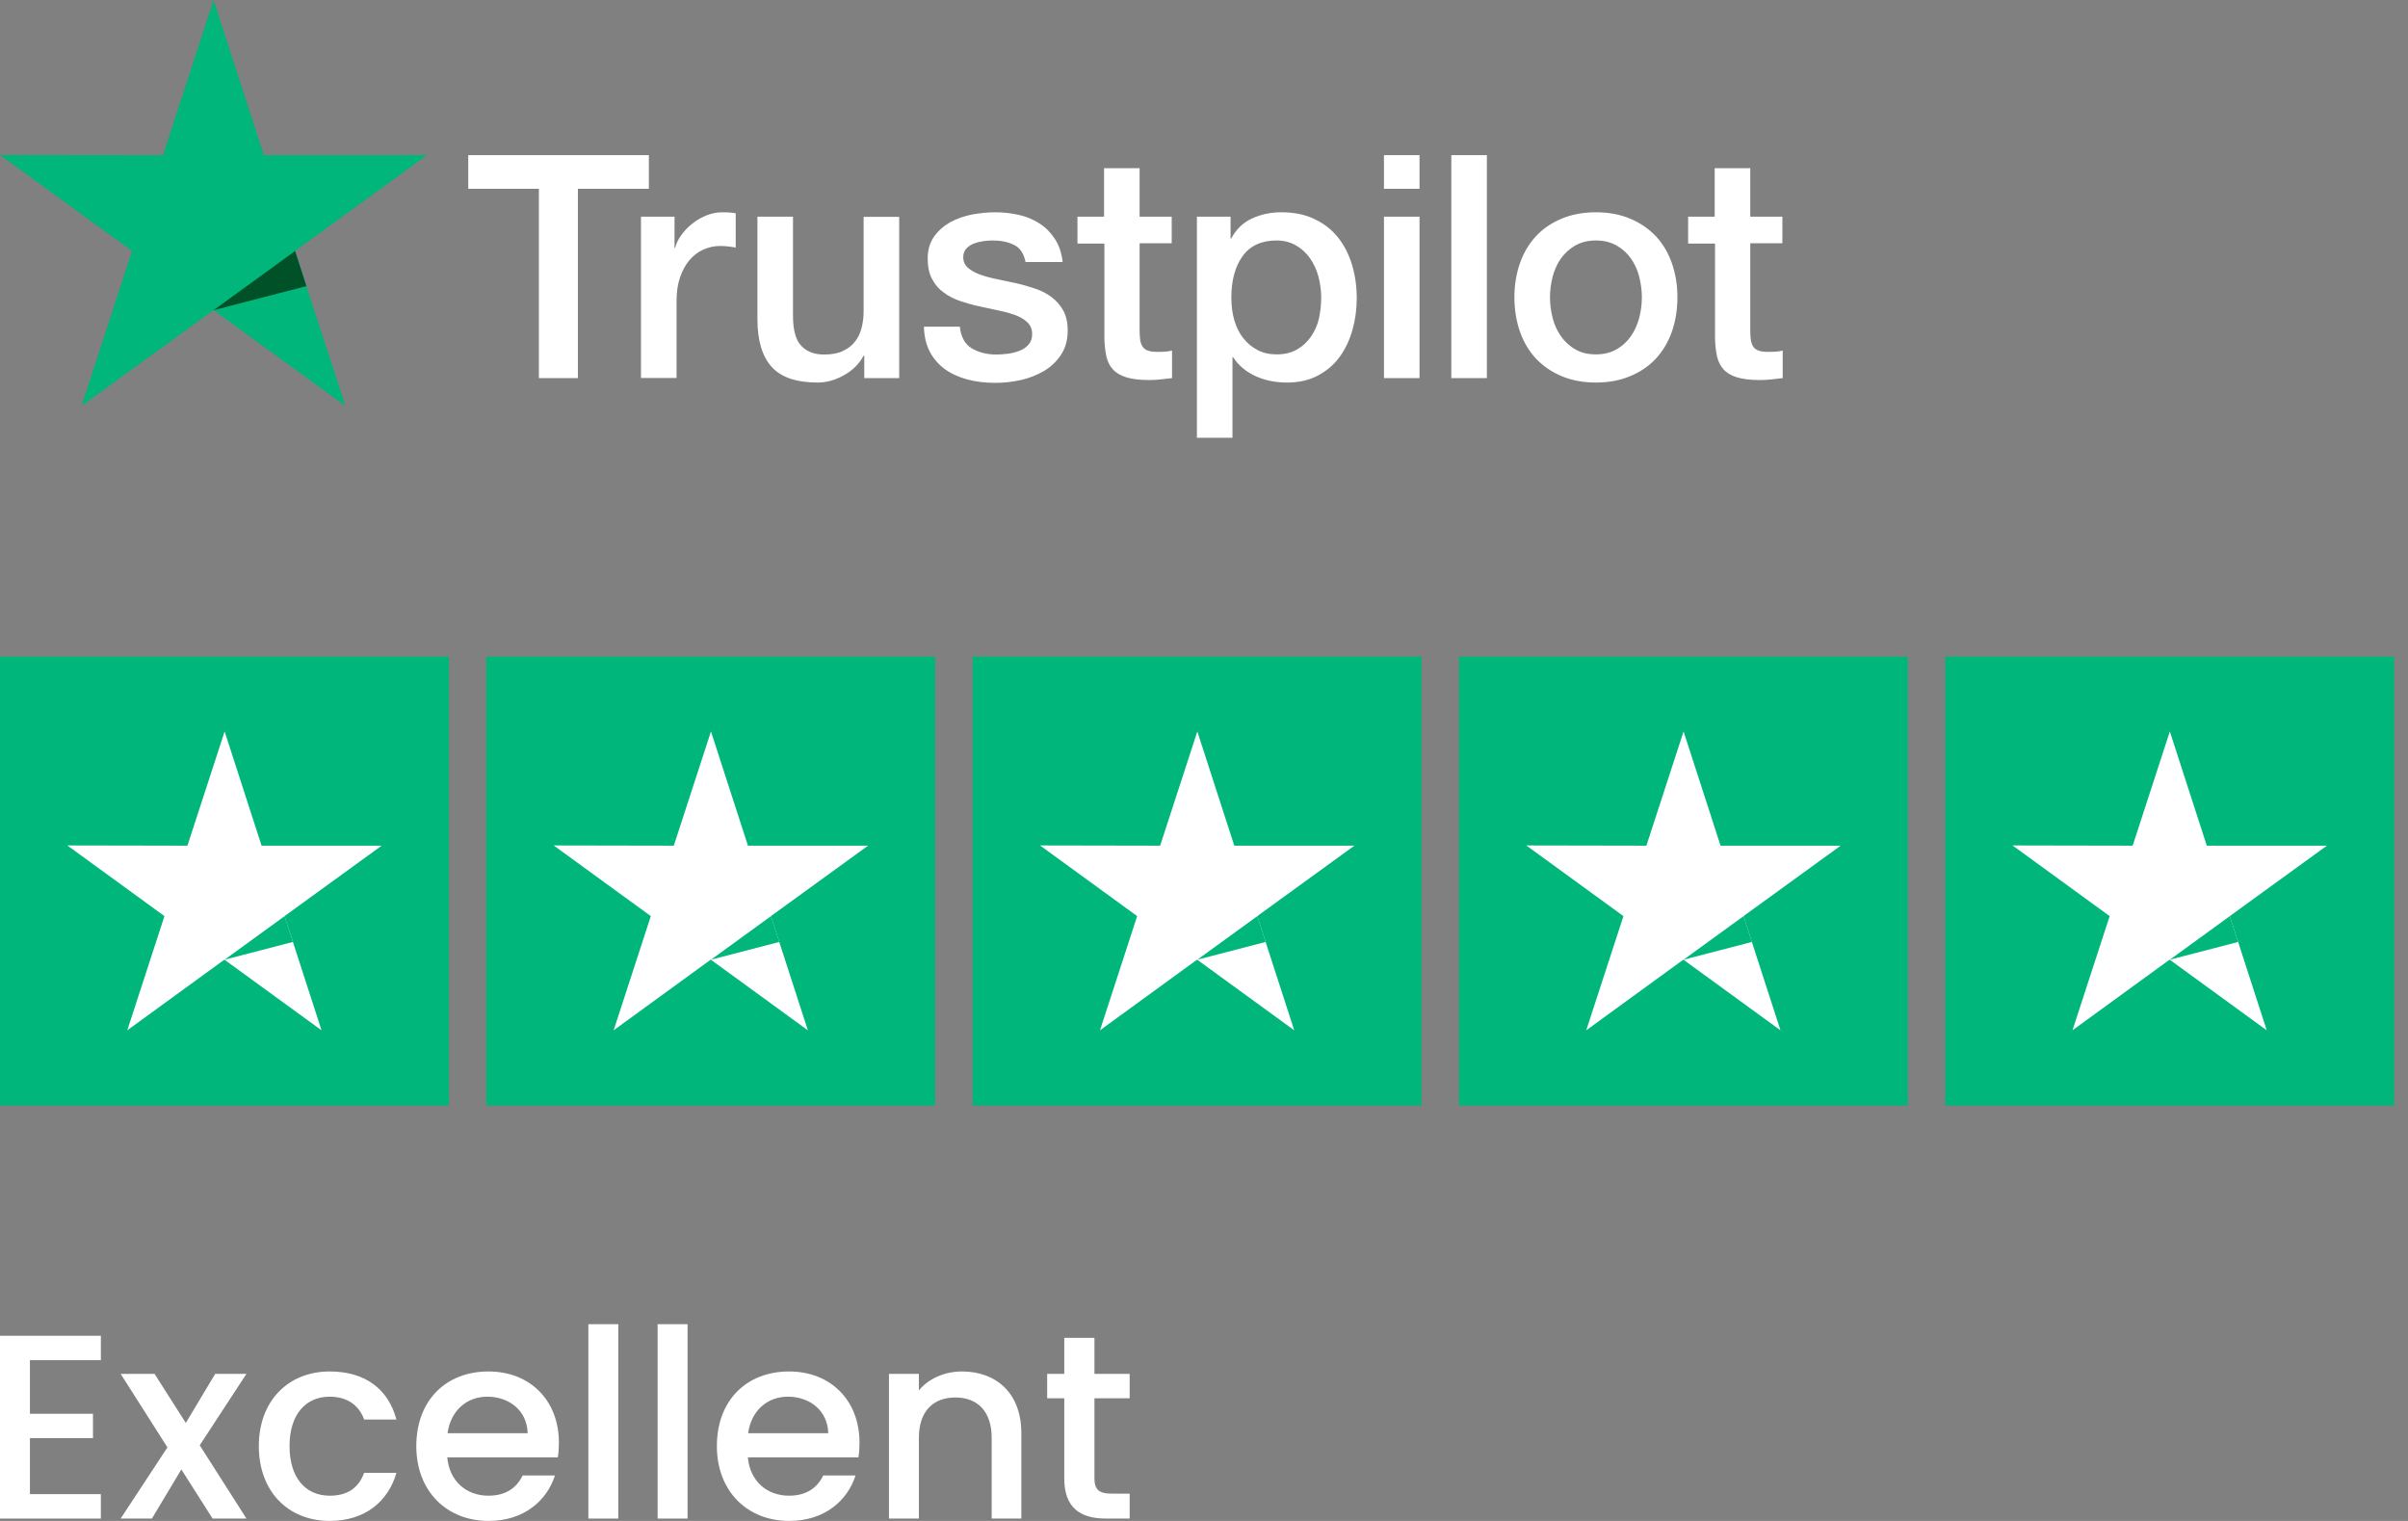 <svg width="95" height="60" viewBox="0 0 95 60" fill="none" xmlns="http://www.w3.org/2000/svg">
<rect x="0" y="0" width="95" height="60" fill="#808080" stroke="none"/>
<path d="M18.479 6.121H25.599V7.449H22.799V14.917H21.26V7.449H18.473V6.121H18.479ZM25.295 8.548H26.611V9.777H26.636C26.679 9.604 26.76 9.436 26.878 9.275C26.996 9.113 27.138 8.958 27.306 8.828C27.474 8.691 27.66 8.585 27.865 8.499C28.07 8.418 28.28 8.374 28.492 8.374C28.653 8.374 28.771 8.381 28.833 8.387C28.895 8.393 28.957 8.405 29.025 8.412V9.765C28.926 9.746 28.827 9.734 28.721 9.721C28.616 9.709 28.516 9.703 28.417 9.703C28.181 9.703 27.958 9.752 27.747 9.846C27.536 9.939 27.356 10.082 27.2 10.261C27.045 10.448 26.921 10.671 26.828 10.944C26.735 11.217 26.691 11.528 26.691 11.882V14.911H25.288V8.548H25.295ZM35.475 14.917H34.097V14.03H34.072C33.898 14.352 33.644 14.607 33.302 14.799C32.961 14.992 32.613 15.091 32.26 15.091C31.422 15.091 30.813 14.886 30.441 14.47C30.068 14.054 29.882 13.427 29.882 12.589V8.548H31.285V12.453C31.285 13.011 31.39 13.409 31.608 13.638C31.819 13.868 32.123 13.986 32.508 13.986C32.806 13.986 33.048 13.943 33.246 13.849C33.445 13.756 33.607 13.638 33.724 13.483C33.849 13.334 33.936 13.148 33.991 12.937C34.047 12.726 34.072 12.496 34.072 12.248V8.554H35.475V14.917ZM37.865 12.875C37.908 13.285 38.063 13.57 38.331 13.738C38.604 13.899 38.926 13.986 39.305 13.986C39.435 13.986 39.584 13.974 39.752 13.955C39.92 13.936 40.081 13.893 40.224 13.837C40.373 13.781 40.491 13.694 40.59 13.582C40.683 13.471 40.727 13.328 40.72 13.148C40.714 12.968 40.646 12.819 40.522 12.707C40.398 12.589 40.242 12.502 40.05 12.428C39.858 12.36 39.64 12.298 39.392 12.248C39.144 12.198 38.895 12.142 38.641 12.086C38.38 12.031 38.126 11.956 37.883 11.876C37.641 11.795 37.424 11.683 37.232 11.54C37.039 11.404 36.884 11.224 36.772 11.006C36.654 10.789 36.599 10.522 36.599 10.199C36.599 9.852 36.685 9.566 36.853 9.33C37.021 9.094 37.238 8.908 37.492 8.765C37.753 8.623 38.039 8.523 38.355 8.461C38.672 8.405 38.976 8.374 39.262 8.374C39.591 8.374 39.907 8.412 40.205 8.48C40.503 8.548 40.776 8.66 41.018 8.821C41.26 8.977 41.459 9.181 41.62 9.43C41.782 9.678 41.881 9.982 41.925 10.336H40.46C40.391 10.001 40.242 9.771 40 9.659C39.758 9.541 39.479 9.486 39.169 9.486C39.069 9.486 38.951 9.492 38.815 9.51C38.678 9.529 38.554 9.56 38.43 9.604C38.312 9.647 38.212 9.715 38.126 9.802C38.045 9.889 38.002 10.001 38.002 10.144C38.002 10.317 38.063 10.454 38.181 10.559C38.299 10.665 38.455 10.752 38.647 10.826C38.84 10.895 39.057 10.957 39.305 11.006C39.553 11.056 39.808 11.112 40.069 11.168C40.323 11.224 40.571 11.298 40.82 11.379C41.068 11.46 41.285 11.571 41.478 11.714C41.67 11.857 41.825 12.031 41.943 12.242C42.061 12.453 42.123 12.72 42.123 13.03C42.123 13.409 42.036 13.725 41.862 13.992C41.689 14.253 41.465 14.47 41.192 14.632C40.919 14.793 40.609 14.917 40.273 14.992C39.938 15.066 39.603 15.103 39.274 15.103C38.87 15.103 38.498 15.06 38.157 14.967C37.815 14.874 37.517 14.737 37.269 14.557C37.021 14.371 36.822 14.141 36.679 13.868C36.536 13.595 36.462 13.266 36.45 12.887H37.865V12.875ZM42.496 8.548H43.557V6.636H44.96V8.548H46.226V9.597H44.96V12.999C44.96 13.148 44.966 13.272 44.979 13.384C44.991 13.489 45.022 13.582 45.066 13.657C45.109 13.732 45.177 13.787 45.27 13.825C45.364 13.862 45.481 13.88 45.643 13.88C45.742 13.88 45.842 13.88 45.941 13.874C46.04 13.868 46.139 13.856 46.239 13.831V14.917C46.084 14.936 45.928 14.948 45.786 14.967C45.637 14.985 45.488 14.992 45.333 14.992C44.96 14.992 44.662 14.954 44.439 14.886C44.215 14.818 44.035 14.712 43.911 14.576C43.781 14.439 43.7 14.272 43.65 14.067C43.607 13.862 43.576 13.626 43.57 13.365V9.61H42.508V8.548H42.496ZM47.22 8.548H48.548V9.411H48.573C48.772 9.039 49.045 8.778 49.398 8.617C49.752 8.455 50.131 8.374 50.547 8.374C51.05 8.374 51.484 8.461 51.857 8.641C52.229 8.815 52.539 9.057 52.788 9.368C53.036 9.678 53.216 10.038 53.34 10.448C53.464 10.857 53.526 11.298 53.526 11.764C53.526 12.192 53.471 12.608 53.359 13.005C53.247 13.409 53.08 13.762 52.856 14.073C52.633 14.383 52.347 14.625 51.999 14.812C51.652 14.998 51.248 15.091 50.776 15.091C50.572 15.091 50.367 15.072 50.162 15.035C49.957 14.998 49.758 14.936 49.572 14.855C49.386 14.774 49.206 14.669 49.051 14.539C48.889 14.408 48.759 14.259 48.647 14.091H48.623V17.27H47.22V8.548ZM52.124 11.739C52.124 11.453 52.086 11.174 52.012 10.901C51.937 10.628 51.826 10.392 51.677 10.181C51.528 9.97 51.341 9.802 51.124 9.678C50.901 9.554 50.646 9.486 50.361 9.486C49.771 9.486 49.324 9.69 49.026 10.1C48.728 10.51 48.579 11.056 48.579 11.739C48.579 12.062 48.616 12.36 48.697 12.633C48.778 12.906 48.889 13.142 49.051 13.34C49.206 13.539 49.392 13.694 49.609 13.806C49.827 13.924 50.081 13.98 50.367 13.98C50.69 13.98 50.956 13.912 51.18 13.781C51.404 13.651 51.584 13.477 51.726 13.272C51.869 13.061 51.975 12.825 52.037 12.558C52.093 12.291 52.124 12.018 52.124 11.739ZM54.6 6.121H56.003V7.449H54.6V6.121ZM54.6 8.548H56.003V14.917H54.6V8.548ZM57.257 6.121H58.66V14.917H57.257V6.121ZM62.962 15.091C62.453 15.091 62 15.004 61.602 14.836C61.205 14.669 60.87 14.433 60.591 14.141C60.318 13.843 60.106 13.489 59.964 13.08C59.821 12.67 59.746 12.217 59.746 11.726C59.746 11.242 59.821 10.795 59.964 10.386C60.106 9.976 60.318 9.622 60.591 9.324C60.864 9.026 61.205 8.797 61.602 8.629C62 8.461 62.453 8.374 62.962 8.374C63.471 8.374 63.924 8.461 64.321 8.629C64.719 8.797 65.054 9.032 65.333 9.324C65.606 9.622 65.817 9.976 65.96 10.386C66.103 10.795 66.177 11.242 66.177 11.726C66.177 12.217 66.103 12.67 65.96 13.08C65.817 13.489 65.606 13.843 65.333 14.141C65.06 14.439 64.719 14.669 64.321 14.836C63.924 15.004 63.471 15.091 62.962 15.091ZM62.962 13.98C63.272 13.98 63.545 13.912 63.775 13.781C64.005 13.651 64.191 13.477 64.34 13.266C64.489 13.055 64.594 12.813 64.669 12.546C64.737 12.279 64.775 12.006 64.775 11.726C64.775 11.453 64.737 11.186 64.669 10.913C64.601 10.64 64.489 10.404 64.34 10.193C64.191 9.982 64.005 9.815 63.775 9.684C63.545 9.554 63.272 9.486 62.962 9.486C62.651 9.486 62.378 9.554 62.149 9.684C61.919 9.815 61.733 9.988 61.584 10.193C61.435 10.404 61.329 10.64 61.255 10.913C61.187 11.186 61.149 11.453 61.149 11.726C61.149 12.006 61.187 12.279 61.255 12.546C61.323 12.813 61.435 13.055 61.584 13.266C61.733 13.477 61.919 13.651 62.149 13.781C62.378 13.918 62.651 13.98 62.962 13.98ZM66.587 8.548H67.648V6.636H69.051V8.548H70.318V9.597H69.051V12.999C69.051 13.148 69.058 13.272 69.07 13.384C69.082 13.489 69.114 13.582 69.157 13.657C69.2 13.732 69.269 13.787 69.362 13.825C69.455 13.862 69.573 13.88 69.734 13.88C69.834 13.88 69.933 13.88 70.032 13.874C70.132 13.868 70.231 13.856 70.33 13.831V14.917C70.175 14.936 70.02 14.948 69.877 14.967C69.728 14.985 69.579 14.992 69.424 14.992C69.051 14.992 68.754 14.954 68.53 14.886C68.306 14.818 68.126 14.712 68.002 14.576C67.872 14.439 67.791 14.272 67.742 14.067C67.698 13.862 67.667 13.626 67.661 13.365V9.61H66.6V8.548H66.587Z" fill="white"/>
<path d="M16.841 6.121H10.41L8.424 0L6.431 6.121L0 6.114L5.208 9.901L3.215 16.015L8.424 12.235L13.626 16.015L11.639 9.901L16.841 6.121Z" fill="#00B67A"/>
<path d="M12.088 11.287L11.641 9.902L8.426 12.236L12.088 11.287Z" fill="#005128"/>
<path d="M3.979 52.694V53.658H1.181V55.772H3.668V56.735H1.181V58.942H3.979V59.906H0V52.694H3.979Z" fill="white"/>
<path d="M8.387 59.906L7.154 57.968L5.993 59.906H4.76L6.605 57.098L4.76 54.197H6.097L7.33 56.134L8.49 54.197H9.723L7.879 57.015L9.723 59.906H8.387Z" fill="white"/>
<path d="M10.211 57.046C10.211 55.264 11.371 54.103 13.008 54.103C14.407 54.103 15.319 54.798 15.64 55.999H14.366C14.169 55.45 13.713 55.098 13.008 55.098C12.055 55.098 11.423 55.803 11.423 57.046C11.423 58.3 12.055 59.004 13.008 59.004C13.713 59.004 14.148 58.694 14.366 58.103H15.64C15.319 59.222 14.407 59.999 13.008 59.999C11.371 59.999 10.211 58.839 10.211 57.046Z" fill="white"/>
<path d="M19.221 55.098C18.423 55.098 17.781 55.637 17.657 56.538H20.817C20.796 55.658 20.102 55.098 19.221 55.098ZM21.894 58.206C21.573 59.201 20.672 59.999 19.273 59.999C17.636 59.999 16.424 58.839 16.424 57.046C16.424 55.254 17.584 54.103 19.273 54.103C20.9 54.103 22.05 55.233 22.05 56.911C22.05 57.108 22.039 57.295 22.008 57.492H17.646C17.729 58.434 18.402 59.004 19.273 59.004C19.998 59.004 20.402 58.652 20.62 58.206H21.894Z" fill="white"/>
<path d="M23.212 59.906V52.238H24.393V59.906H23.212Z" fill="white"/>
<path d="M25.944 59.906V52.238H27.125V59.906H25.944Z" fill="white"/>
<path d="M31.08 55.098C30.282 55.098 29.64 55.637 29.515 56.538H32.676C32.655 55.658 31.961 55.098 31.08 55.098ZM33.753 58.206C33.432 59.201 32.531 59.999 31.132 59.999C29.495 59.999 28.282 58.839 28.282 57.046C28.282 55.254 29.443 54.103 31.132 54.103C32.759 54.103 33.909 55.233 33.909 56.911C33.909 57.108 33.898 57.295 33.867 57.492H29.505C29.588 58.434 30.262 59.004 31.132 59.004C31.857 59.004 32.261 58.652 32.479 58.206H33.753Z" fill="white"/>
<path d="M39.123 59.906V56.714C39.123 55.668 38.553 55.129 37.693 55.129C36.822 55.129 36.252 55.668 36.252 56.714V59.906H35.071V54.197H36.252V54.849C36.636 54.383 37.268 54.103 37.952 54.103C39.288 54.103 40.294 54.943 40.294 56.538V59.906H39.123Z" fill="white"/>
<path d="M41.987 58.321V55.16H41.313V54.197H41.987V52.777H43.178V54.197H44.567V55.16H43.178V58.321C43.178 58.745 43.344 58.922 43.841 58.922H44.567V59.906H43.634C42.619 59.906 41.987 59.481 41.987 58.321Z" fill="white"/>
<path d="M17.71 25.902H0V43.612H17.71V25.902Z" fill="#00B67A"/>
<path d="M15.058 33.361H10.32L8.862 28.855L7.394 33.361L2.656 33.352L6.488 36.14L5.021 40.645L8.853 37.857L12.685 40.645L11.226 36.14L15.058 33.361Z" fill="white"/>
<path d="M11.556 37.159L11.228 36.141L8.863 37.858L11.556 37.159Z" fill="#00B67A"/>
<path d="M36.893 25.902H19.184V43.612H36.893V25.902Z" fill="#00B67A"/>
<path d="M34.246 33.361H29.508L28.049 28.855L26.582 33.361L21.844 33.352L25.676 36.14L24.209 40.645L28.04 37.857L31.872 40.645L30.414 36.14L34.246 33.361Z" fill="white"/>
<path d="M30.744 37.159L30.416 36.141L28.051 37.858L30.744 37.159Z" fill="#00B67A"/>
<path d="M56.081 25.902H38.371V43.612H56.081V25.902Z" fill="#00B67A"/>
<path d="M53.433 33.361H48.695L47.237 28.855L45.769 33.361L41.031 33.352L44.863 36.14L43.396 40.645L47.228 37.857L51.06 40.645L49.601 36.14L53.433 33.361Z" fill="white"/>
<path d="M49.931 37.159L49.603 36.141L47.238 37.858L49.931 37.159Z" fill="#00B67A"/>
<path d="M75.268 25.902H57.559V43.612H75.268V25.902Z" fill="#00B67A"/>
<path d="M72.617 33.361H67.879L66.42 28.855L64.953 33.361L60.215 33.352L64.047 36.14L62.58 40.645L66.412 37.857L70.243 40.645L68.785 36.14L72.617 33.361Z" fill="white"/>
<path d="M69.115 37.159L68.787 36.141L66.422 37.858L69.115 37.159Z" fill="#00B67A"/>
<path d="M94.452 25.902H76.742V43.612H94.452V25.902Z" fill="#00B67A"/>
<path d="M91.8 33.361H87.062L85.604 28.855L84.137 33.361L79.398 33.352L83.23 36.14L81.763 40.645L85.595 37.857L89.427 40.645L87.969 36.14L91.8 33.361Z" fill="white"/>
<path d="M88.298 37.159L87.97 36.141L85.606 37.858L88.298 37.159Z" fill="#00B67A"/>
</svg>
